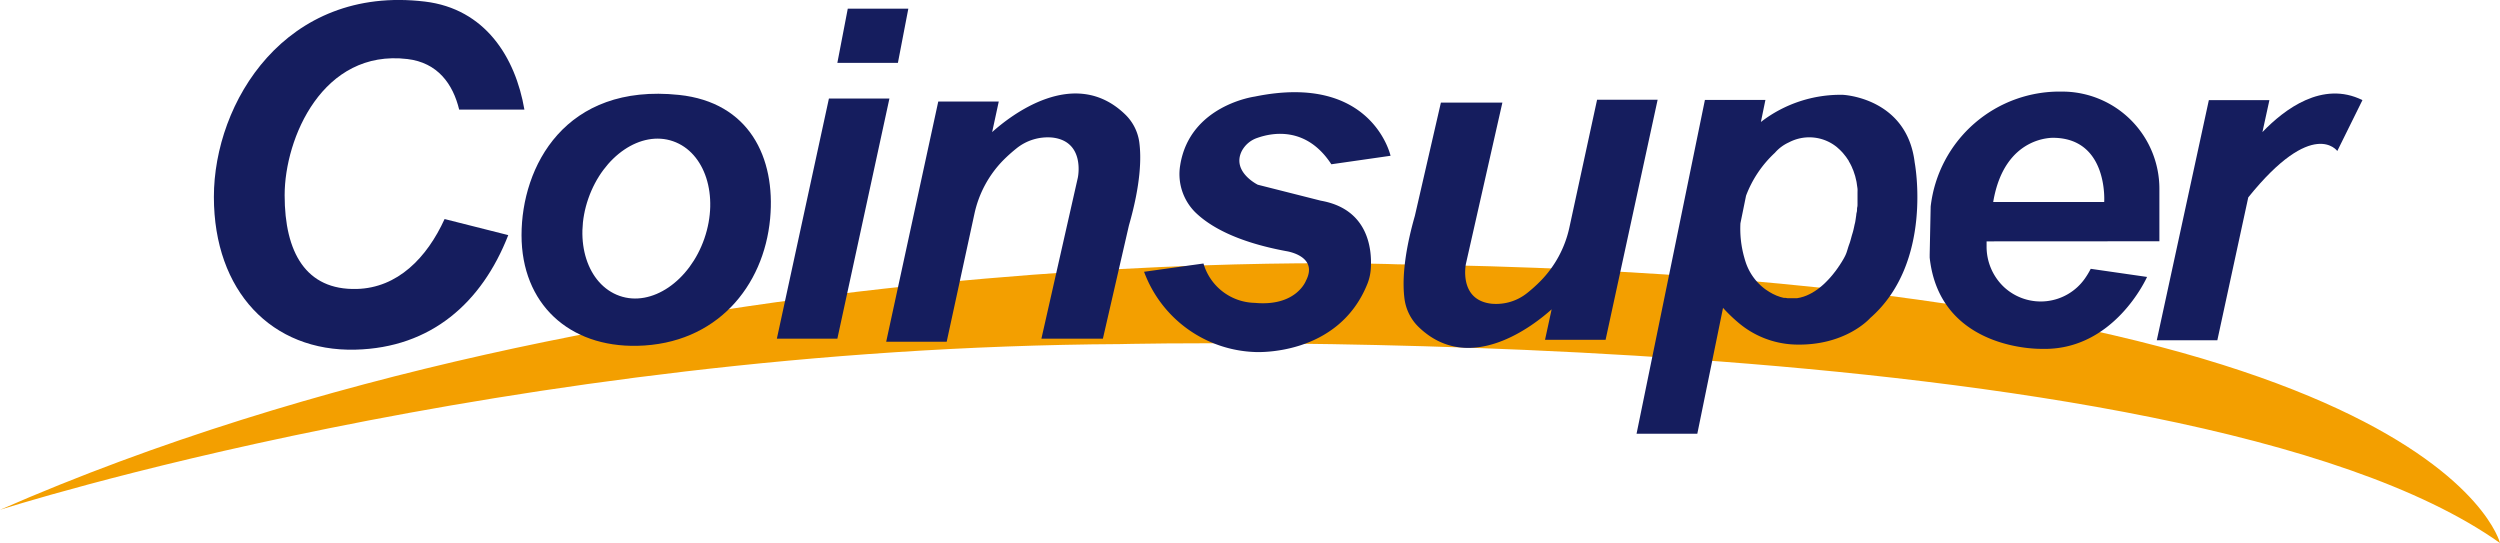 <svg viewBox="0 0 480.17 104.3" xmlns="http://www.w3.org/2000/svg"><path d="m0 97.92s96.83-31.16 215.17-31.83c0 0 204.33-4.9 265 38.21 0 0-12.34-50.88-212-53.54 0 0-146.67-6-268.17 47.16z" fill="#f39f00"/><g fill="#151d5e"><path d="m130.42 18.23c-21.92-2.31-30.25 13.77-30.25 26.94s9.11 21.54 22.25 21.25c15.16-.33 24.29-11.37 25.5-24.45 1.08-11.72-4.03-22.32-17.5-23.74zm4.87 27.58c-2.83 8.19-10.12 13.19-16.29 11.02s-8.86-10.49-6-18.7 10.12-13.15 16.28-11 8.84 10.47 6.01 18.68z"/><path d="m160.83 65.05h-11.62l10-46.13h11.62z"/><path d="m172.46 12.07h-11.63l2-10.4h11.63z"/><path d="m85.39 42.07c-3.39 7.44-9.02 13.24-16.89 13.43-9.73.25-13.83-7-13.83-18s7.33-28.1 23.58-26.16c5.81.69 8.75 4.79 9.94 9.71h12.53c-1.72-10.05-7.54-19.37-19.14-20.75-26.77-3.19-40.5 19.38-40.5 37.52s11.14 29.74 27.18 29.34c14.53-.36 24.29-9 29.36-22z"/><path d="m218.82 27.31a9.16 9.16 0 0 0 -2.76-5.38c-9.78-9.38-22.09.38-25.5 3.44l1.27-5.87h-11.62l-10 46.13h11.62l5.31-24.49a21 21 0 0 1 5.58-10.39 30.45 30.45 0 0 1 2.49-2.23 9.58 9.58 0 0 1 6.92-2.1c6.37.74 4.89 7.69 4.89 7.69l-7 30.94h11.81l5-21.75c2.3-8 2.39-13.04 1.99-15.99z"/><path d="m269.77 57.47a9.21 9.21 0 0 0 2.75 5.38c9.78 9.37 22.1-.38 25.5-3.44l-1.27 5.86h11.63l10-46.12h-11.63l-5.31 24.49a21 21 0 0 1 -5.58 10.36 27.57 27.57 0 0 1 -2.49 2.24 9.51 9.51 0 0 1 -6.92 2.09c-6.37-.73-4.89-7.68-4.89-7.68l7-30.94h-11.81l-5 21.75c-2.29 8.01-2.38 13.06-1.98 16.01z"/><path d="m367.75 31.21c-1.5-12.5-13.83-13-13.83-13a25 25 0 0 0 -15.71 5.22l.87-4.24h-11.62l-13.13 64.11h11.67l4.94-24.17a29.75 29.75 0 0 0 3 2.89 17.67 17.67 0 0 0 10.65 4.15c9.85.38 14.61-5.08 14.61-5.08 12.22-10.67 8.55-29.88 8.55-29.88zm-13.11 17.36a7.14 7.14 0 0 1 -.47 1l-.11.2c-.05.08-.09.16-.15.25l-.06.1-.13.22-.06.09-.16.25-.08.13-.16.24-.13.18-.13.21-.17.22-.12.18-.15.2-.17.22-.13.16c-.07.09-.13.18-.21.27l-.12.15-.24.28-.12.14-.26.29-.17.18-.23.24-.19.19-.23.23-.19.18-.26.23-.17.15-.29.24-.19.14-.29.23-.22.15-.29.2-.25.15-.27.17a2.1 2.1 0 0 1 -.26.13 1.51 1.51 0 0 1 -.28.15l-.27.13-.29.13-.27.1-.3.11-.26.07-.33.1-.32.06-.29.06h-.36-.27-.64-.36-.29l-.34-.06h-.33l-.32-.08-.37-.1-.3-.11-.4-.14-.32-.15-.39-.18-.27-.15c-.15-.09-.3-.16-.45-.26s-.49-.31-.74-.49a10.59 10.59 0 0 1 -3.83-5.41c-.07-.21-.13-.42-.19-.64a20.35 20.35 0 0 1 -.75-6.61l1.08-5.3a21.63 21.63 0 0 1 5.54-8.24 7.84 7.84 0 0 1 2.68-2 8.4 8.4 0 0 1 9.23.91l.61.55.12.13c.16.16.32.32.47.5l.33.41c.07.1.16.19.23.29s.13.19.19.28.23.33.34.51a.08.08 0 0 1 0 .05 9.13 9.13 0 0 1 .45.82 5 5 0 0 1 .23.53c.06.15.13.28.19.44s.14.42.21.63.1.28.14.43.1.42.15.63.09.35.12.54.06.42.09.63.07.42.09.64 0 .46 0 .68 0 .46 0 .7 0 .46 0 .7 0 .52 0 .79 0 .47-.06.7 0 .6-.09.91-.08.51-.12.76-.09.64-.15 1-.12.51-.17.76-.15.73-.25 1.11-.17.57-.25.85-.2.75-.32 1.15-.21.6-.31.9-.26.87-.41 1.29z"/><path d="m414.75 46.34v-10.08a18.67 18.67 0 0 0 -18.12-18.66h-.33a24.91 24.91 0 0 0 -25.48 22.07l-.19 9.22v.59c1.94 17.94 21.37 17.52 21.37 17.52 14.06.5 20.38-13.81 20.38-13.81l-10.82-1.56a14.84 14.84 0 0 1 -1.15 1.91 10.37 10.37 0 0 1 -15.36 1.73l-.1-.09a10.67 10.67 0 0 1 -3.39-7.89v-.93zm-20.17-19.87c10.38.24 9.57 12.33 9.57 12.33h-21.32c2.17-12.94 11.75-12.33 11.75-12.33z"/><path d="m434.54 25.37 1.34-6.14h-11.63l-10 46.12h11.63l5.94-27.44c12.44-15.44 17.1-8.91 17.1-8.91l4.83-9.77c-7.68-3.81-15.01 1.77-19.21 6.14z"/><path d="m255.71 31.55 11.37-1.63s-3.54-16-26.08-11.37c0 0-12.48 1.66-14.32 13.17a10.35 10.35 0 0 0 2.9 9.06c2.74 2.67 7.85 5.67 17.44 7.45 0 0 6.31.88 3.81 5.69 0 0-1.85 5-9.83 4.25a10.49 10.49 0 0 1 -9.85-7.56l-11.41 1.59a23.59 23.59 0 0 0 21.26 15.41s16.06 1 21.67-13.19a9.62 9.62 0 0 0 .63-3c.2-3.59-.48-11.26-9.59-12.87l-12.13-3.07s-5.07-2.48-3.07-6.48a5.25 5.25 0 0 1 3-2.52c3.06-1.08 9.49-2.14 14.2 5.07z"/></g></svg>